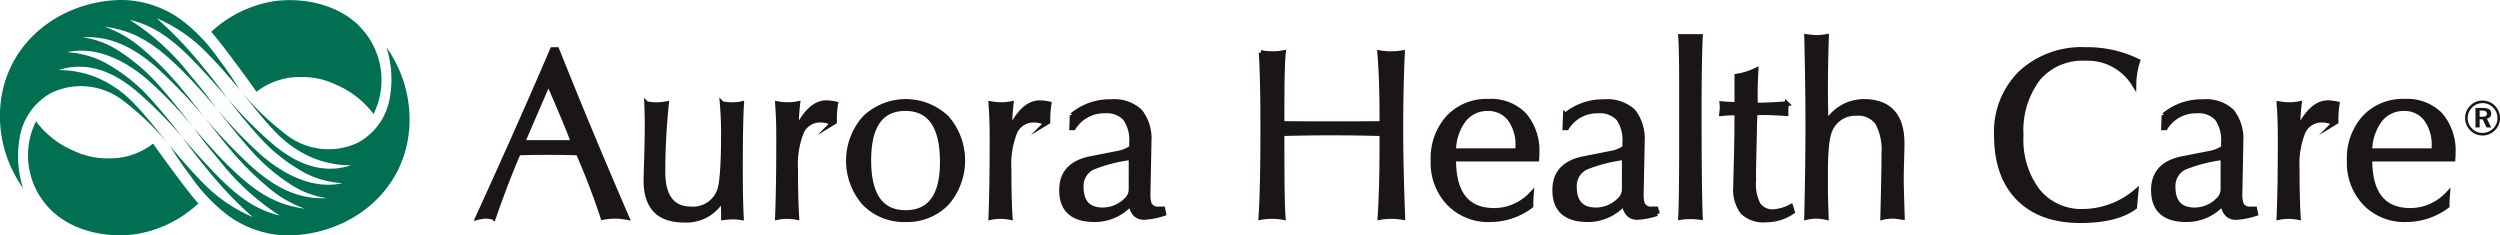 <svg xmlns="http://www.w3.org/2000/svg" width="300.179" height="28.266" viewBox="0 0 300.179 28.266">
  <g id="Aurora_horizontal_no_tagline" transform="translate(150.09 14.133)">
    <g id="Group_2689" data-name="Group 2689" transform="translate(-150.09 -14.133)">
      <path id="Path_402" data-name="Path 402" d="M124.387,58.389a42.834,42.834,0,0,0-2.5-3.653A20.6,20.6,0,0,0,118.1,50.6a12.411,12.411,0,0,0-7.662-2.926c-7.646-.025-14.846,5.452-14.8,14.043a14.924,14.924,0,0,0,2.775,8.538,12.53,12.53,0,0,1-.39-6.126,7.457,7.457,0,0,1,3.862-5.34,8.26,8.26,0,0,1,8.521.948,33.3,33.3,0,0,1,5.663,5.487c-1.529-1.873-2.881-3.639-4.184-4.964a13.3,13.3,0,0,0-4.8-3.347,12.134,12.134,0,0,0-4.409-.819c3.518-1.164,6.7.314,9.23,2.414a48.494,48.494,0,0,1,5.556,5.575A62.864,62.864,0,0,0,113.229,59a20.936,20.936,0,0,0-4.948-3.786,11.085,11.085,0,0,0-4.584-1.266c3.182-.727,6.6.684,9.61,3.247a50.316,50.316,0,0,1,5.54,5.75c-1.4-1.8-2.828-3.567-3.988-4.874a22.984,22.984,0,0,0-4.979-4.307,10.561,10.561,0,0,0-4.35-1.617c3.153-.145,5.871.927,9.042,3.743a64.629,64.629,0,0,1,5.663,5.916c-1.413-1.781-2.295-2.93-3.3-4.1a34.746,34.746,0,0,0-4.021-4.019,14.273,14.273,0,0,0-4.725-2.818c3.492.494,5.814,1.824,9.234,5.187.952.939,2.377,2.455,4.192,4.613-1.287-1.766-2.165-2.851-3.083-3.921a29.129,29.129,0,0,0-7.3-6.69c3.02.711,5.195,2.459,7.382,4.654,1.15,1.164,2.428,2.534,4.382,4.815-1.393-1.852-2.238-2.953-2.963-3.8a46.193,46.193,0,0,0-5.569-5.859,18.481,18.481,0,0,1,6.328,4.478c1.033,1.056,1.881,1.983,3.588,4.045" transform="translate(-95.647 -47.676)" fill="#006f52"/>
      <path id="Path_403" data-name="Path 403" d="M112.383,57.785a8.443,8.443,0,0,1-5.46,1.772,9.239,9.239,0,0,1-4.119-.935,10.865,10.865,0,0,1-4.482-3.512A9.18,9.18,0,0,0,99.5,65.075c2.387,2.92,6.667,4.107,10.686,3.6a14.33,14.33,0,0,0,7.633-3.706c-.919-.925-4.725-6.138-5.432-7.18" transform="translate(-94.001 -40.542)" fill="#006f52"/>
      <path id="Path_404" data-name="Path 404" d="M106.074,62.44A43.476,43.476,0,0,0,108.58,66.1a21.03,21.03,0,0,0,3.776,4.133,12.454,12.454,0,0,0,7.668,2.922c7.641.031,14.846-5.454,14.793-14.043a14.95,14.95,0,0,0-2.771-8.532,12.57,12.57,0,0,1,.386,6.12,7.482,7.482,0,0,1-3.862,5.342,8.268,8.268,0,0,1-8.52-.948,33.2,33.2,0,0,1-5.667-5.491c1.529,1.877,2.875,3.643,4.184,4.968a13.337,13.337,0,0,0,4.807,3.345,12.094,12.094,0,0,0,4.405.819c-3.514,1.168-6.7-.314-9.224-2.414A47.6,47.6,0,0,1,113,56.743a62.161,62.161,0,0,0,4.241,5.083,20.665,20.665,0,0,0,4.938,3.786,11.107,11.107,0,0,0,4.591,1.266c-3.182.731-6.6-.678-9.614-3.245a50.142,50.142,0,0,1-5.542-5.75c1.4,1.8,2.834,3.567,3.994,4.87a22.775,22.775,0,0,0,4.979,4.309,10.481,10.481,0,0,0,4.346,1.617c-3.149.149-5.871-.929-9.036-3.745a64.63,64.63,0,0,1-5.669-5.91c1.417,1.777,2.3,2.932,3.3,4.1a34.624,34.624,0,0,0,4.025,4.017,14.156,14.156,0,0,0,4.725,2.816c-3.49-.494-5.808-1.826-9.238-5.183-.952-.937-2.381-2.459-4.192-4.613,1.287,1.762,2.169,2.851,3.079,3.917a29.359,29.359,0,0,0,7.306,6.694c-3.026-.715-5.2-2.463-7.384-4.658-1.148-1.164-2.432-2.534-4.382-4.815,1.4,1.854,2.238,2.953,2.965,3.808a46.643,46.643,0,0,0,5.563,5.853,18.463,18.463,0,0,1-6.326-4.472c-1.031-1.062-1.877-1.989-3.59-4.053" transform="translate(-85.641 -44.889)" fill="#006f52"/>
      <path id="Path_405" data-name="Path 405" d="M114.023,58.687a8.469,8.469,0,0,1,5.463-1.772,9.257,9.257,0,0,1,4.121.935,10.849,10.849,0,0,1,4.476,3.51,9.2,9.2,0,0,0-1.17-9.963c-2.389-2.918-6.667-4.107-10.69-3.6a14.437,14.437,0,0,0-7.639,3.7c.925.929,4.733,6.142,5.438,7.184" transform="translate(-83.231 -47.666)" fill="#006f52"/>
      <path id="Path_406" data-name="Path 406" d="M130.311,61.87H136.4l-.494-1.276q-.376-.988-2.495-5.914Zm-5.393,9.018q5.132-11.238,8.961-20.18h.549q4.059,10.147,8.409,20.18a7.739,7.739,0,0,0-1.419-.145,8.35,8.35,0,0,0-1.48.145q-1.073-3.275-2.465-6.582l-.492-1.16q-1.191-.056-3.569-.059-2.407,0-3.6.059-1.361,3.1-2.985,7.743a3.348,3.348,0,0,0-.958-.145,4.656,4.656,0,0,0-.956.145" transform="translate(-67.557 -44.766)" fill="#1a1618"/>
      <path id="Path_407" data-name="Path 407" d="M130.311,61.87H136.4l-.494-1.276q-.376-.988-2.495-5.914Zm-5.393,9.018q5.132-11.238,8.961-20.18h.549q4.059,10.147,8.409,20.18a7.739,7.739,0,0,0-1.419-.145,8.35,8.35,0,0,0-1.48.145q-1.073-3.275-2.465-6.582l-.492-1.16q-1.191-.056-3.569-.059-2.407,0-3.6.059-1.361,3.1-2.985,7.743a3.348,3.348,0,0,0-.958-.145A4.656,4.656,0,0,0,124.918,70.888Z" transform="translate(-67.557 -44.766)" fill="none" stroke="#1a1618" stroke-miterlimit="10" stroke-width="0.553"/>
      <path id="Path_408" data-name="Path 408" d="M144.529,67.737v-.521c0-.29-.022-.9-.061-1.826a4.949,4.949,0,0,1-4.668,2.638q-4.583,0-4.58-4.783,0-.232.069-2.481t.074-4.276q0-.9-.057-2.463a5.156,5.156,0,0,0,1.16.116,6.408,6.408,0,0,0,1.244-.116,78.8,78.8,0,0,0-.435,8.176q0,4.468,3.392,4.466a3.353,3.353,0,0,0,3.337-2.089q.52-1.158.523-6.988,0-1.825-.149-3.565a6.009,6.009,0,0,0,1.221.116,5,5,0,0,0,1.129-.116q-.144,2.208-.145,8.134,0,3.372.116,5.579a6.454,6.454,0,0,0-.9-.088,9.693,9.693,0,0,0-1.268.088" transform="translate(-57.67 -41.585)" fill="#1a1618"/>
      <path id="Path_409" data-name="Path 409" d="M144.529,67.737v-.521c0-.29-.022-.9-.061-1.826a4.949,4.949,0,0,1-4.668,2.638q-4.583,0-4.58-4.783,0-.232.069-2.481t.074-4.276q0-.9-.057-2.463a5.156,5.156,0,0,0,1.16.116,6.408,6.408,0,0,0,1.244-.116,78.8,78.8,0,0,0-.435,8.176q0,4.468,3.392,4.466a3.353,3.353,0,0,0,3.337-2.089q.52-1.158.523-6.988,0-1.825-.149-3.565a6.009,6.009,0,0,0,1.221.116,5,5,0,0,0,1.129-.116q-.144,2.208-.145,8.134,0,3.372.116,5.579a6.454,6.454,0,0,0-.9-.088A9.693,9.693,0,0,0,144.529,67.737Z" transform="translate(-57.67 -41.585)" fill="none" stroke="#1a1618" stroke-miterlimit="10" stroke-width="0.553"/>
      <path id="Path_410" data-name="Path 410" d="M143.278,67.765q.144-3.427.145-9.473,0-2.646-.145-4.213a6.272,6.272,0,0,0,1.248.116,5.86,5.86,0,0,0,1.217-.116,25.645,25.645,0,0,0-.176,3.19q1.57-3.307,3.625-3.306a7.083,7.083,0,0,1,1.1.143,12.093,12.093,0,0,0-.147,2.179l-.231.141a3.216,3.216,0,0,0-1.391-.347,2.42,2.42,0,0,0-2.334,1.417,10.382,10.382,0,0,0-.709,4.427q0,3.674.143,5.842a6.131,6.131,0,0,0-1.246-.116,5.677,5.677,0,0,0-1.1.116" transform="translate(-49.938 -41.643)" fill="#1a1618"/>
      <path id="Path_411" data-name="Path 411" d="M143.278,67.765q.144-3.427.145-9.473,0-2.646-.145-4.213a6.272,6.272,0,0,0,1.248.116,5.86,5.86,0,0,0,1.217-.116,25.645,25.645,0,0,0-.176,3.19q1.57-3.307,3.625-3.306a7.083,7.083,0,0,1,1.1.143,12.093,12.093,0,0,0-.147,2.179l-.231.141a3.216,3.216,0,0,0-1.391-.347,2.42,2.42,0,0,0-2.334,1.417,10.382,10.382,0,0,0-.709,4.427q0,3.674.143,5.842a6.131,6.131,0,0,0-1.246-.116A5.677,5.677,0,0,0,143.278,67.765Z" transform="translate(-49.938 -41.643)" fill="none" stroke="#1a1618" stroke-miterlimit="10" stroke-width="0.553"/>
      <path id="Path_412" data-name="Path 412" d="M154.5,67.226q4.406,0,4.405-6.059,0-6.408-4.437-6.408-4.377,0-4.378,6.2,0,6.267,4.409,6.263m0,.87a6.62,6.62,0,0,1-4.944-1.969,7.735,7.735,0,0,1,.027-10.251,7.148,7.148,0,0,1,9.875-.016,7.812,7.812,0,0,1-.029,10.28A6.653,6.653,0,0,1,154.5,68.1" transform="translate(-45.766 -41.714)" fill="#1a1618"/>
      <path id="Path_413" data-name="Path 413" d="M154.5,67.226q4.406,0,4.405-6.059,0-6.408-4.437-6.408-4.377,0-4.378,6.2Q150.089,67.23,154.5,67.226Zm0,.87a6.62,6.62,0,0,1-4.944-1.969,7.735,7.735,0,0,1,.027-10.251,7.148,7.148,0,0,1,9.875-.016,7.812,7.812,0,0,1-.029,10.28A6.653,6.653,0,0,1,154.5,68.1Z" transform="translate(-45.766 -41.714)" fill="none" stroke="#1a1618" stroke-miterlimit="10" stroke-width="0.553"/>
      <path id="Path_414" data-name="Path 414" d="M156.352,67.765q.147-3.427.147-9.473,0-2.646-.147-4.213a6.272,6.272,0,0,0,1.248.116,5.834,5.834,0,0,0,1.217-.116,25.675,25.675,0,0,0-.174,3.19q1.567-3.307,3.625-3.306a7.066,7.066,0,0,1,1.1.143,12.317,12.317,0,0,0-.145,2.179l-.231.141a3.222,3.222,0,0,0-1.391-.347,2.42,2.42,0,0,0-2.334,1.417,10.346,10.346,0,0,0-.711,4.427q0,3.674.143,5.842a6.111,6.111,0,0,0-1.244-.116,5.7,5.7,0,0,0-1.1.116" transform="translate(-37.392 -41.643)" fill="#1a1618"/>
      <path id="Path_415" data-name="Path 415" d="M156.352,67.765q.147-3.427.147-9.473,0-2.646-.147-4.213a6.272,6.272,0,0,0,1.248.116,5.834,5.834,0,0,0,1.217-.116,25.675,25.675,0,0,0-.174,3.19q1.567-3.307,3.625-3.306a7.066,7.066,0,0,1,1.1.143,12.317,12.317,0,0,0-.145,2.179l-.231.141a3.222,3.222,0,0,0-1.391-.347,2.42,2.42,0,0,0-2.334,1.417,10.346,10.346,0,0,0-.711,4.427q0,3.674.143,5.842a6.111,6.111,0,0,0-1.244-.116A5.7,5.7,0,0,0,156.352,67.765Z" transform="translate(-37.392 -41.643)" fill="none" stroke="#1a1618" stroke-miterlimit="10" stroke-width="0.553"/>
      <path id="Path_416" data-name="Path 416" d="M169.035,60.631a18.622,18.622,0,0,0-4.552,1.16,2.447,2.447,0,0,0-1.419,2.348q0,2.754,2.579,2.755a4,4,0,0,0,2.9-1.276,1.692,1.692,0,0,0,.49-1.248Zm-.027,5.509a5.8,5.8,0,0,1-4.321,1.942q-4,0-4-3.557,0-3.039,3.363-3.763,1.6-.317,3.22-.635a4.352,4.352,0,0,0,1.826-.7v-.607a4.561,4.561,0,0,0-.741-2.865,2.992,2.992,0,0,0-2.477-.925,4.281,4.281,0,0,0-3.743,2.028H161.9l.059-1.534a7.029,7.029,0,0,1,4.668-1.625,4.561,4.561,0,0,1,3.508,1.172,5.343,5.343,0,0,1,1.074,3.688v.347l-.116,5.757a3.977,3.977,0,0,0,.143,1.331,1.109,1.109,0,0,0,1.133.58h.494l.116.58a9.2,9.2,0,0,1-2.379.462q-1.334,0-1.6-1.681" transform="translate(-33.232 -41.699)" fill="#1a1618"/>
      <path id="Path_417" data-name="Path 417" d="M169.035,60.631a18.622,18.622,0,0,0-4.552,1.16,2.447,2.447,0,0,0-1.419,2.348q0,2.754,2.579,2.755a4,4,0,0,0,2.9-1.276,1.692,1.692,0,0,0,.49-1.248Zm-.027,5.509a5.8,5.8,0,0,1-4.321,1.942q-4,0-4-3.557,0-3.039,3.363-3.763,1.6-.317,3.22-.635a4.352,4.352,0,0,0,1.826-.7v-.607a4.561,4.561,0,0,0-.741-2.865,2.992,2.992,0,0,0-2.477-.925,4.281,4.281,0,0,0-3.743,2.028H161.9l.059-1.534a7.029,7.029,0,0,1,4.668-1.625,4.561,4.561,0,0,1,3.508,1.172,5.343,5.343,0,0,1,1.074,3.688v.347l-.116,5.757a3.977,3.977,0,0,0,.143,1.331,1.109,1.109,0,0,0,1.133.58h.494l.116.58a9.2,9.2,0,0,1-2.379.462Q169.268,67.821,169.008,66.14Z" transform="translate(-33.232 -41.699)" fill="none" stroke="#1a1618" stroke-miterlimit="10" stroke-width="0.553"/>
      <path id="Path_418" data-name="Path 418" d="M172.9,70.7q.232-3.507.231-10.67,0-6.264-.2-9.134a7.411,7.411,0,0,0,1.364.116,6.915,6.915,0,0,0,1.333-.116q-.173,1.42-.172,7.366V59.4q2,.029,6,.031,3.974,0,5.975-.031V58.266q0-4.148-.263-7.366a7.584,7.584,0,0,0,1.391.116,7.1,7.1,0,0,0,1.364-.116q-.2,4.148-.2,9.134,0,4.494.235,10.67a7.79,7.79,0,0,0-1.423-.116,6.914,6.914,0,0,0-1.333.116q.232-3.663.231-8.695V60.641q-2.987-.082-5.975-.086t-6,.086v1.368q0,7.152.145,8.695a7.59,7.59,0,0,0-1.393-.116,6.741,6.741,0,0,0-1.3.116" transform="translate(-21.514 -44.582)" fill="#1a1618"/>
      <path id="Path_419" data-name="Path 419" d="M172.9,70.7q.232-3.507.231-10.67,0-6.264-.2-9.134a7.411,7.411,0,0,0,1.364.116,6.915,6.915,0,0,0,1.333-.116q-.173,1.42-.172,7.366V59.4q2,.029,6,.031,3.974,0,5.975-.031V58.266q0-4.148-.263-7.366a7.584,7.584,0,0,0,1.391.116,7.1,7.1,0,0,0,1.364-.116q-.2,4.148-.2,9.134,0,4.494.235,10.67a7.79,7.79,0,0,0-1.423-.116,6.914,6.914,0,0,0-1.333.116q.232-3.663.231-8.695V60.641q-2.987-.082-5.975-.086t-6,.086v1.368q0,7.152.145,8.695a7.59,7.59,0,0,0-1.393-.116A6.741,6.741,0,0,0,172.9,70.7Z" transform="translate(-21.514 -44.582)" fill="none" stroke="#1a1618" stroke-miterlimit="10" stroke-width="0.553"/>
      <path id="Path_420" data-name="Path 420" d="M185.944,59.818h7.682v-.492a5.177,5.177,0,0,0-.978-3.349,3.259,3.259,0,0,0-2.675-1.2,3.548,3.548,0,0,0-2.8,1.333,6.138,6.138,0,0,0-1.227,3.712m9.277,6.641a8.18,8.18,0,0,1-4.928,1.652,6.557,6.557,0,0,1-4.944-1.971,7.049,7.049,0,0,1-1.9-5.1,7.325,7.325,0,0,1,1.826-5.2,6.311,6.311,0,0,1,4.842-1.958,5.587,5.587,0,0,1,4.307,1.64,6.628,6.628,0,0,1,1.521,4.682v.319a2.268,2.268,0,0,0-.027.319h-9.975v.086q0,6.061,4.872,6.059a6.157,6.157,0,0,0,4.464-1.971c-.039.5-.059.868-.059,1.1Z" transform="translate(-11.389 -41.728)" fill="#1a1618"/>
      <path id="Path_421" data-name="Path 421" d="M185.944,59.818h7.682v-.492a5.177,5.177,0,0,0-.978-3.349,3.259,3.259,0,0,0-2.675-1.2,3.548,3.548,0,0,0-2.8,1.333A6.138,6.138,0,0,0,185.944,59.818Zm9.277,6.641a8.18,8.18,0,0,1-4.928,1.652,6.557,6.557,0,0,1-4.944-1.971,7.049,7.049,0,0,1-1.9-5.1,7.325,7.325,0,0,1,1.826-5.2,6.311,6.311,0,0,1,4.842-1.958,5.587,5.587,0,0,1,4.307,1.64,6.628,6.628,0,0,1,1.521,4.682v.319a2.268,2.268,0,0,0-.027.319h-9.975v.086q0,6.061,4.872,6.059a6.157,6.157,0,0,0,4.464-1.971c-.039.5-.059.868-.059,1.1Z" transform="translate(-11.389 -41.728)" fill="none" stroke="#1a1618" stroke-miterlimit="10" stroke-width="0.553"/>
      <path id="Path_422" data-name="Path 422" d="M199.256,60.631a18.619,18.619,0,0,0-4.554,1.16,2.447,2.447,0,0,0-1.419,2.348q0,2.754,2.579,2.755a4,4,0,0,0,2.9-1.276,1.694,1.694,0,0,0,.492-1.248Zm-.029,5.509a5.8,5.8,0,0,1-4.321,1.942q-4,0-4-3.557,0-3.039,3.363-3.763,1.6-.317,3.22-.635a4.352,4.352,0,0,0,1.826-.7v-.607a4.561,4.561,0,0,0-.741-2.865,2.99,2.99,0,0,0-2.477-.925,4.283,4.283,0,0,0-3.743,2.028h-.231l.059-1.534A7.029,7.029,0,0,1,196.85,53.9a4.558,4.558,0,0,1,3.508,1.172,5.343,5.343,0,0,1,1.074,3.688v.347l-.116,5.757a4.031,4.031,0,0,0,.143,1.331,1.11,1.11,0,0,0,1.133.58h.494l.116.58a9.185,9.185,0,0,1-2.379.462q-1.335,0-1.6-1.681" transform="translate(-4.233 -41.699)" fill="#1a1618"/>
      <path id="Path_423" data-name="Path 423" d="M199.256,60.631a18.619,18.619,0,0,0-4.554,1.16,2.447,2.447,0,0,0-1.419,2.348q0,2.754,2.579,2.755a4,4,0,0,0,2.9-1.276,1.694,1.694,0,0,0,.492-1.248Zm-.029,5.509a5.8,5.8,0,0,1-4.321,1.942q-4,0-4-3.557,0-3.039,3.363-3.763,1.6-.317,3.22-.635a4.352,4.352,0,0,0,1.826-.7v-.607a4.561,4.561,0,0,0-.741-2.865,2.99,2.99,0,0,0-2.477-.925,4.283,4.283,0,0,0-3.743,2.028h-.231l.059-1.534A7.029,7.029,0,0,1,196.85,53.9a4.558,4.558,0,0,1,3.508,1.172,5.343,5.343,0,0,1,1.074,3.688v.347l-.116,5.757a4.031,4.031,0,0,0,.143,1.331,1.11,1.11,0,0,0,1.133.58h.494l.116.58a9.185,9.185,0,0,1-2.379.462Q199.487,67.821,199.227,66.14Z" transform="translate(-4.233 -41.699)" fill="none" stroke="#1a1618" stroke-miterlimit="10" stroke-width="0.553"/>
      <path id="Path_424" data-name="Path 424" d="M198.615,71.655q.112-1.94.116-8.468v-7.6q0-4.086-.116-5.681h2.4q-.141,2.666-.143,8.93,0,9.656.143,12.816a9.075,9.075,0,0,0-1.246-.088,7.683,7.683,0,0,0-1.158.088" transform="translate(3.165 -45.533)" fill="#1a1618"/>
      <path id="Path_425" data-name="Path 425" d="M198.615,71.655q.112-1.94.116-8.468v-7.6q0-4.086-.116-5.681h2.4q-.141,2.666-.143,8.93,0,9.656.143,12.816a9.075,9.075,0,0,0-1.246-.088A7.683,7.683,0,0,0,198.615,71.655Z" transform="translate(3.165 -45.533)" fill="none" stroke="#1a1618" stroke-miterlimit="10" stroke-width="0.553"/>
      <path id="Path_426" data-name="Path 426" d="M201.13,57.213c.039-.347.059-.6.059-.754v-.231a1.73,1.73,0,0,1-.029-.231c.6.057,1.2.088,1.8.088V52.692a7.989,7.989,0,0,0,2.318-.727q-.085,1.858-.086,2.291v1.913q1.593,0,3.768-.172a5.208,5.208,0,0,0-.086.98v.237c-1.044-.076-1.932-.116-2.669-.116-.482,0-.831.01-1.042.029l-.057,1.45c0,.56-.022,1.585-.059,3.073s-.057,2.708-.057,3.655a5.368,5.368,0,0,0,.549,2.8,2.066,2.066,0,0,0,1.885.856,5.112,5.112,0,0,0,2.03-.609l.2.637a5.6,5.6,0,0,1-3.161.988,3.667,3.667,0,0,1-2.843-.943,4.485,4.485,0,0,1-.841-3.03q0-.435.074-3.061c.045-1.748.073-3.357.073-4.827v-.986h-.319a13.945,13.945,0,0,0-1.509.086" transform="translate(5.579 -43.56)" fill="#1a1618"/>
      <path id="Path_427" data-name="Path 427" d="M201.13,57.213c.039-.347.059-.6.059-.754v-.231a1.73,1.73,0,0,1-.029-.231c.6.057,1.2.088,1.8.088V52.692a7.989,7.989,0,0,0,2.318-.727q-.085,1.858-.086,2.291v1.913q1.593,0,3.768-.172a5.208,5.208,0,0,0-.086.98v.237c-1.044-.076-1.932-.116-2.669-.116-.482,0-.831.01-1.042.029l-.057,1.45c0,.56-.022,1.585-.059,3.073s-.057,2.708-.057,3.655a5.368,5.368,0,0,0,.549,2.8,2.066,2.066,0,0,0,1.885.856,5.112,5.112,0,0,0,2.03-.609l.2.637a5.6,5.6,0,0,1-3.161.988,3.667,3.667,0,0,1-2.843-.943,4.485,4.485,0,0,1-.841-3.03q0-.435.074-3.061c.045-1.748.073-3.357.073-4.827v-.986h-.319A13.945,13.945,0,0,0,201.13,57.213Z" transform="translate(5.579 -43.56)" fill="none" stroke="#1a1618" stroke-miterlimit="10" stroke-width="0.553"/>
      <path id="Path_428" data-name="Path 428" d="M206.339,71.655q.144-6.552.145-10.874,0-5.159-.145-10.872a10.978,10.978,0,0,0,1.217.116,8.391,8.391,0,0,0,1.188-.116q-.115,3.248-.116,6.465,0,1.19.059,3.972a5.257,5.257,0,0,1,4.493-2.64q4.638,0,4.64,5.046c0,.368-.014,1.048-.045,2.044s-.043,1.8-.043,2.422q0,.553.118,4.437a5.3,5.3,0,0,0-1.19-.145,5.578,5.578,0,0,0-1.188.145q.141-5.306.143-7.713a6.8,6.8,0,0,0-.753-3.639,2.828,2.828,0,0,0-2.551-1.144,3.263,3.263,0,0,0-3.1,1.913q-.582,1.132-.582,5.134v2.058q0,1.044.088,3.392a5.691,5.691,0,0,0-1.219-.145,5.19,5.19,0,0,0-1.158.145" transform="translate(10.577 -45.533)" fill="#1a1618"/>
      <path id="Path_429" data-name="Path 429" d="M206.339,71.655q.144-6.552.145-10.874,0-5.159-.145-10.872a10.978,10.978,0,0,0,1.217.116,8.391,8.391,0,0,0,1.188-.116q-.115,3.248-.116,6.465,0,1.19.059,3.972a5.257,5.257,0,0,1,4.493-2.64q4.638,0,4.64,5.046c0,.368-.014,1.048-.045,2.044s-.043,1.8-.043,2.422q0,.553.118,4.437a5.3,5.3,0,0,0-1.19-.145,5.578,5.578,0,0,0-1.188.145q.141-5.306.143-7.713a6.8,6.8,0,0,0-.753-3.639,2.828,2.828,0,0,0-2.551-1.144,3.263,3.263,0,0,0-3.1,1.913q-.582,1.132-.582,5.134v2.058q0,1.044.088,3.392a5.691,5.691,0,0,0-1.219-.145A5.19,5.19,0,0,0,206.339,71.655Z" transform="translate(10.577 -45.533)" fill="none" stroke="#1a1618" stroke-miterlimit="10" stroke-width="0.553"/>
      <path id="Path_430" data-name="Path 430" d="M234.584,69.641q-2.2,1.623-6.494,1.625-4.815,0-7.468-2.683T217.968,61a9.918,9.918,0,0,1,2.916-7.482,10.811,10.811,0,0,1,7.842-2.81,13.744,13.744,0,0,1,6.236,1.391,9.235,9.235,0,0,0-.466,2.783,6.53,6.53,0,0,0-5.855-3.1,6.971,6.971,0,0,0-5.654,2.416,10.294,10.294,0,0,0-2.032,6.818,10.156,10.156,0,0,0,2.016,6.7,6.745,6.745,0,0,0,5.465,2.418,9.929,9.929,0,0,0,6.322-2.408Z" transform="translate(21.737 -44.765)" fill="#1a1618"/>
      <path id="Path_431" data-name="Path 431" d="M234.584,69.641q-2.2,1.623-6.494,1.625-4.815,0-7.468-2.683T217.968,61a9.918,9.918,0,0,1,2.916-7.482,10.811,10.811,0,0,1,7.842-2.81,13.744,13.744,0,0,1,6.236,1.391,9.235,9.235,0,0,0-.466,2.783,6.53,6.53,0,0,0-5.855-3.1,6.971,6.971,0,0,0-5.654,2.416,10.294,10.294,0,0,0-2.032,6.818,10.156,10.156,0,0,0,2.016,6.7,6.745,6.745,0,0,0,5.465,2.418,9.929,9.929,0,0,0,6.322-2.408Z" transform="translate(21.737 -44.765)" fill="none" stroke="#1a1618" stroke-miterlimit="10" stroke-width="0.553"/>
      <path id="Path_432" data-name="Path 432" d="M235.938,60.631a18.619,18.619,0,0,0-4.554,1.16,2.447,2.447,0,0,0-1.419,2.348q0,2.754,2.579,2.755a4,4,0,0,0,2.9-1.276,1.694,1.694,0,0,0,.492-1.248Zm-.029,5.509a5.8,5.8,0,0,1-4.321,1.942q-4,0-4-3.557,0-3.039,3.363-3.763,1.6-.317,3.22-.635a4.352,4.352,0,0,0,1.826-.7v-.607a4.561,4.561,0,0,0-.741-2.865,2.992,2.992,0,0,0-2.477-.925,4.281,4.281,0,0,0-3.743,2.028H228.8l.059-1.534a7.029,7.029,0,0,1,4.668-1.625,4.558,4.558,0,0,1,3.508,1.172,5.343,5.343,0,0,1,1.074,3.688v.347L238,64.868a4.029,4.029,0,0,0,.143,1.331,1.109,1.109,0,0,0,1.133.58h.494l.116.58a9.185,9.185,0,0,1-2.379.462q-1.334,0-1.6-1.681" transform="translate(30.969 -41.699)" fill="#1a1618"/>
      <path id="Path_433" data-name="Path 433" d="M235.938,60.631a18.619,18.619,0,0,0-4.554,1.16,2.447,2.447,0,0,0-1.419,2.348q0,2.754,2.579,2.755a4,4,0,0,0,2.9-1.276,1.694,1.694,0,0,0,.492-1.248Zm-.029,5.509a5.8,5.8,0,0,1-4.321,1.942q-4,0-4-3.557,0-3.039,3.363-3.763,1.6-.317,3.22-.635a4.352,4.352,0,0,0,1.826-.7v-.607a4.561,4.561,0,0,0-.741-2.865,2.992,2.992,0,0,0-2.477-.925,4.281,4.281,0,0,0-3.743,2.028H228.8l.059-1.534a7.029,7.029,0,0,1,4.668-1.625,4.558,4.558,0,0,1,3.508,1.172,5.343,5.343,0,0,1,1.074,3.688v.347L238,64.868a4.029,4.029,0,0,0,.143,1.331,1.109,1.109,0,0,0,1.133.58h.494l.116.58a9.185,9.185,0,0,1-2.379.462Q236.169,67.821,235.909,66.14Z" transform="translate(30.969 -41.699)" fill="none" stroke="#1a1618" stroke-miterlimit="10" stroke-width="0.553"/>
      <path id="Path_434" data-name="Path 434" d="M235.28,67.765q.147-3.427.147-9.473,0-2.646-.147-4.213a6.266,6.266,0,0,0,1.246.116,5.84,5.84,0,0,0,1.219-.116,25.675,25.675,0,0,0-.174,3.19q1.567-3.307,3.625-3.306a7.065,7.065,0,0,1,1.1.143,12.318,12.318,0,0,0-.145,2.179l-.231.141a3.222,3.222,0,0,0-1.391-.347,2.425,2.425,0,0,0-2.336,1.417,10.382,10.382,0,0,0-.709,4.427q0,3.674.143,5.842a6.111,6.111,0,0,0-1.244-.116,5.7,5.7,0,0,0-1.1.116" transform="translate(38.35 -41.643)" fill="#1a1618"/>
      <path id="Path_435" data-name="Path 435" d="M235.28,67.765q.147-3.427.147-9.473,0-2.646-.147-4.213a6.266,6.266,0,0,0,1.246.116,5.84,5.84,0,0,0,1.219-.116,25.675,25.675,0,0,0-.174,3.19q1.567-3.307,3.625-3.306a7.065,7.065,0,0,1,1.1.143,12.318,12.318,0,0,0-.145,2.179l-.231.141a3.222,3.222,0,0,0-1.391-.347,2.425,2.425,0,0,0-2.336,1.417,10.382,10.382,0,0,0-.709,4.427q0,3.674.143,5.842a6.111,6.111,0,0,0-1.244-.116A5.7,5.7,0,0,0,235.28,67.765Z" transform="translate(38.35 -41.643)" fill="none" stroke="#1a1618" stroke-miterlimit="10" stroke-width="0.553"/>
      <path id="Path_436" data-name="Path 436" d="M242.082,59.818h7.682v-.492a5.177,5.177,0,0,0-.978-3.349,3.259,3.259,0,0,0-2.675-1.2,3.545,3.545,0,0,0-2.8,1.333,6.138,6.138,0,0,0-1.227,3.712m9.277,6.641a8.18,8.18,0,0,1-4.928,1.652,6.557,6.557,0,0,1-4.944-1.971,7.049,7.049,0,0,1-1.9-5.1,7.325,7.325,0,0,1,1.826-5.2,6.311,6.311,0,0,1,4.842-1.958,5.59,5.59,0,0,1,4.307,1.64,6.628,6.628,0,0,1,1.521,4.682v.319a2.27,2.27,0,0,0-.027.319h-9.975v.086q0,6.061,4.87,6.059a6.158,6.158,0,0,0,4.466-1.971c-.039.5-.059.868-.059,1.1Z" transform="translate(42.483 -41.728)" fill="#1a1618"/>
      <path id="Path_437" data-name="Path 437" d="M242.082,59.818h7.682v-.492a5.177,5.177,0,0,0-.978-3.349,3.259,3.259,0,0,0-2.675-1.2,3.545,3.545,0,0,0-2.8,1.333A6.138,6.138,0,0,0,242.082,59.818Zm9.277,6.641a8.18,8.18,0,0,1-4.928,1.652,6.557,6.557,0,0,1-4.944-1.971,7.049,7.049,0,0,1-1.9-5.1,7.325,7.325,0,0,1,1.826-5.2,6.311,6.311,0,0,1,4.842-1.958,5.59,5.59,0,0,1,4.307,1.64,6.628,6.628,0,0,1,1.521,4.682v.319a2.27,2.27,0,0,0-.027.319h-9.975v.086q0,6.061,4.87,6.059a6.158,6.158,0,0,0,4.466-1.971c-.039.5-.059.868-.059,1.1Z" transform="translate(42.483 -41.728)" fill="none" stroke="#1a1618" stroke-miterlimit="10" stroke-width="0.553"/>
      <path id="Path_438" data-name="Path 438" d="M248.435,55.041v.735h.331c.363,0,.545-.12.545-.361s-.19-.374-.57-.374Zm-.5-.319h.9q.991,0,.992.637a.6.6,0,0,1-.523.649l.523,1.062h-.562l-.464-.982h-.365v.982h-.5Zm.856-.576a1.684,1.684,0,0,0-1.244.511A1.751,1.751,0,0,0,247,55.933a1.723,1.723,0,0,0,.521,1.256,1.673,1.673,0,0,0,1.237.529,1.789,1.789,0,0,0,1.291-.521,1.648,1.648,0,0,0,.521-1.237,1.749,1.749,0,0,0-.51-1.28,1.73,1.73,0,0,0-1.276-.535m-.006-.306a2.087,2.087,0,0,1,2.1,2.093,1.986,1.986,0,0,1-.613,1.483,2.067,2.067,0,0,1-1.485.615,2,2,0,0,1-1.48-.627,2.077,2.077,0,0,1,.02-2.967,1.989,1.989,0,0,1,1.46-.6" transform="translate(49.299 -41.761)" fill="#1a1618"/>
    </g>
  </g>
</svg>
